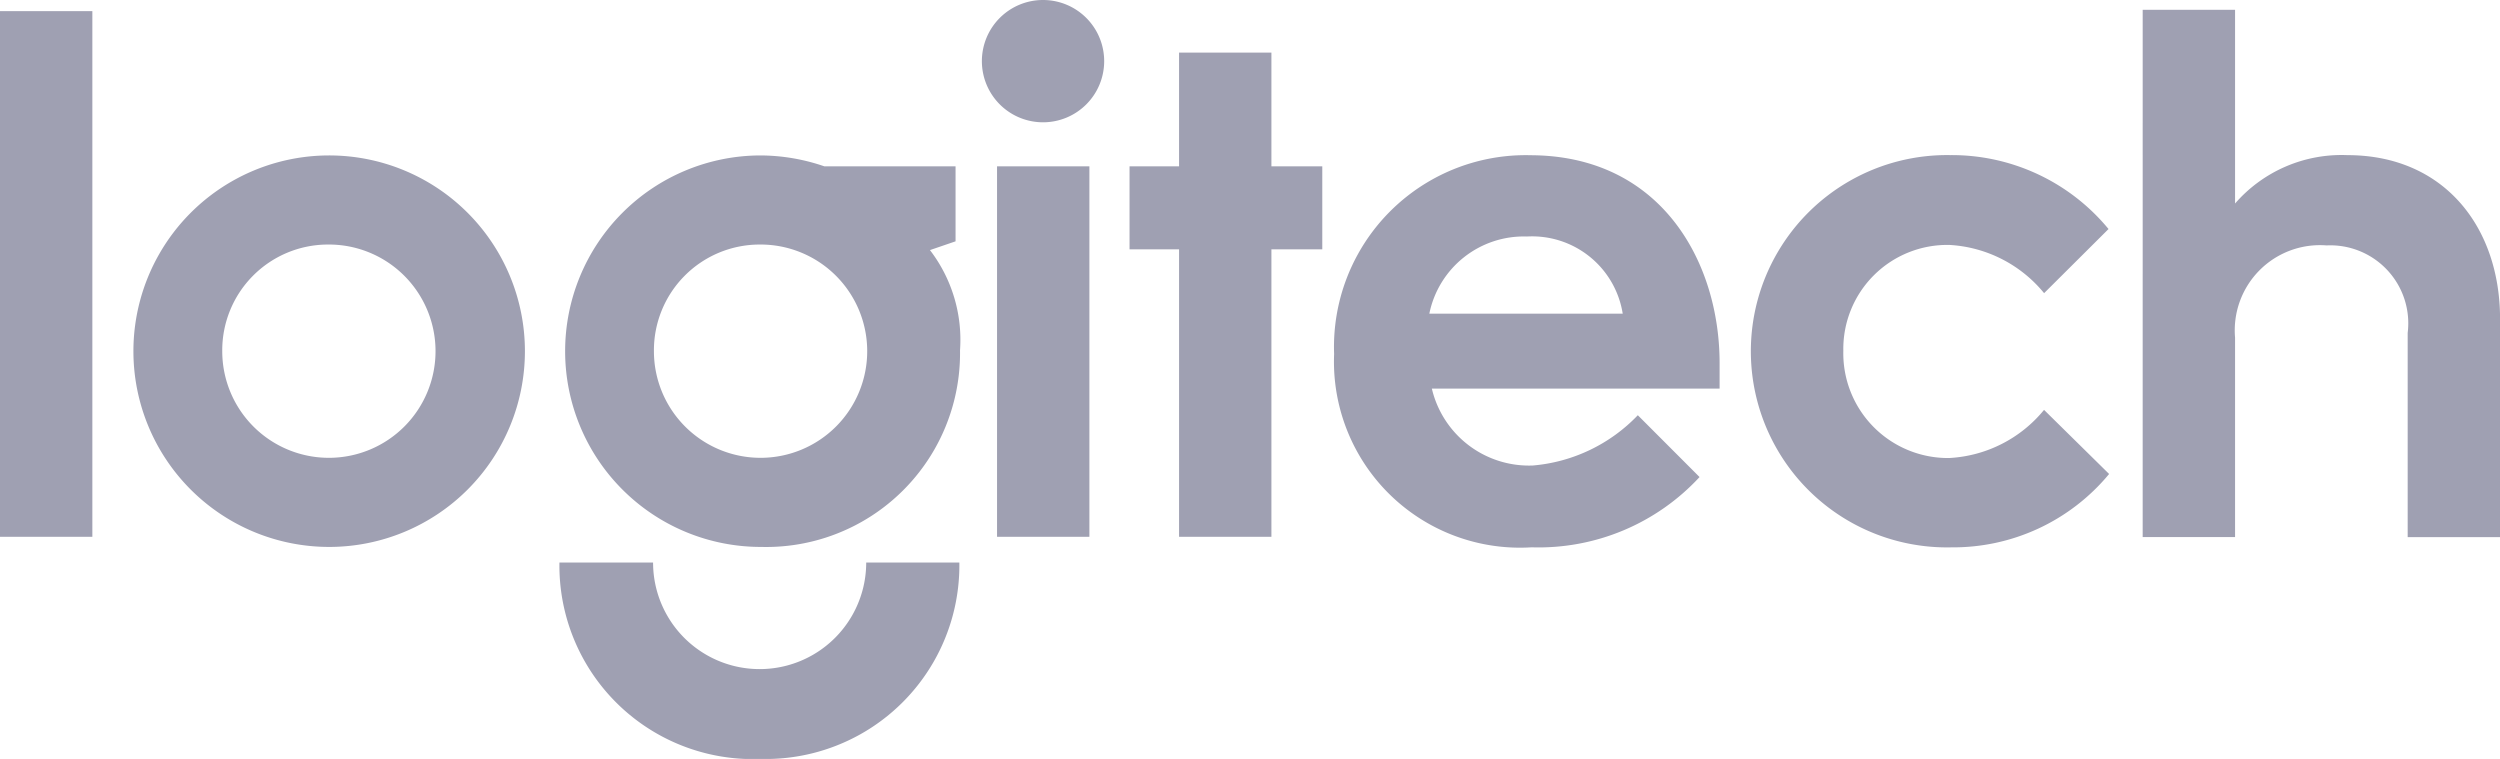 <svg xmlns="http://www.w3.org/2000/svg" width="85.568" height="25.976" viewBox="0 0 85.568 25.976"><path d="M0,18.374V.381H3.161V18.374H0ZM11.251,5.32a6.7,6.7,0,1,0,.031,13.4,6.7,6.7,0,1,0-.031-13.4ZM11.214,8.37a3.65,3.65,0,1,1-3.607,3.65,3.62,3.62,0,0,1,3.607-3.65ZM26.027,5.32a6.7,6.7,0,1,0,.032,13.4,6.636,6.636,0,0,0,6.8-6.731A5.046,5.046,0,0,0,31.83,8.56l.876-.3V5.694H28.217A6.773,6.773,0,0,0,26.027,5.32ZM25.989,8.37a3.65,3.65,0,1,1-3.607,3.65,3.62,3.62,0,0,1,3.607-3.65Zm3.659,10.884a3.647,3.647,0,1,1-7.295,0H19.148a6.622,6.622,0,0,0,6.888,6.722,6.629,6.629,0,0,0,6.8-6.722Zm4.478-.88V5.694h3.161V18.374Zm6.23,0V8.534H38.661V5.694h1.695V1.8h3.161V5.694h1.741v2.84H43.517v9.839ZM37.793,2.093A2.093,2.093,0,1,1,35.7,0,2.093,2.093,0,0,1,37.793,2.093Zm14.57,3.219a6.564,6.564,0,0,0-6.7,6.805,6.367,6.367,0,0,0,6.762,6.616,7.5,7.5,0,0,0,5.746-2.405l-2.113-2.116a5.628,5.628,0,0,1-3.593,1.721A3.417,3.417,0,0,1,49.008,13.3h9.849v-.87c0-3.473-2.01-7.117-6.493-7.117Zm-.1,2.783a3.14,3.14,0,0,1,3.278,2.64H48.922A3.3,3.3,0,0,1,52.263,8.095Zm14.5,10.64A6.714,6.714,0,1,1,66.75,5.309a6.951,6.951,0,0,1,5.419,2.53l-2.205,2.195a4.511,4.511,0,0,0-3.229-1.65,3.559,3.559,0,0,0-3.643,3.622,3.585,3.585,0,0,0,3.619,3.671,4.5,4.5,0,0,0,3.251-1.648l2.227,2.194a6.927,6.927,0,0,1-5.425,2.511h0Zm6.575-.352V.335H76.5V6.966a4.831,4.831,0,0,1,3.843-1.656c3.31,0,5.227,2.46,5.227,5.607v7.467H82.408V11.394A2.668,2.668,0,0,0,79.633,8.4,2.916,2.916,0,0,0,76.5,11.558v6.825H73.338Z" fill="#9fa0b2"></path></svg>